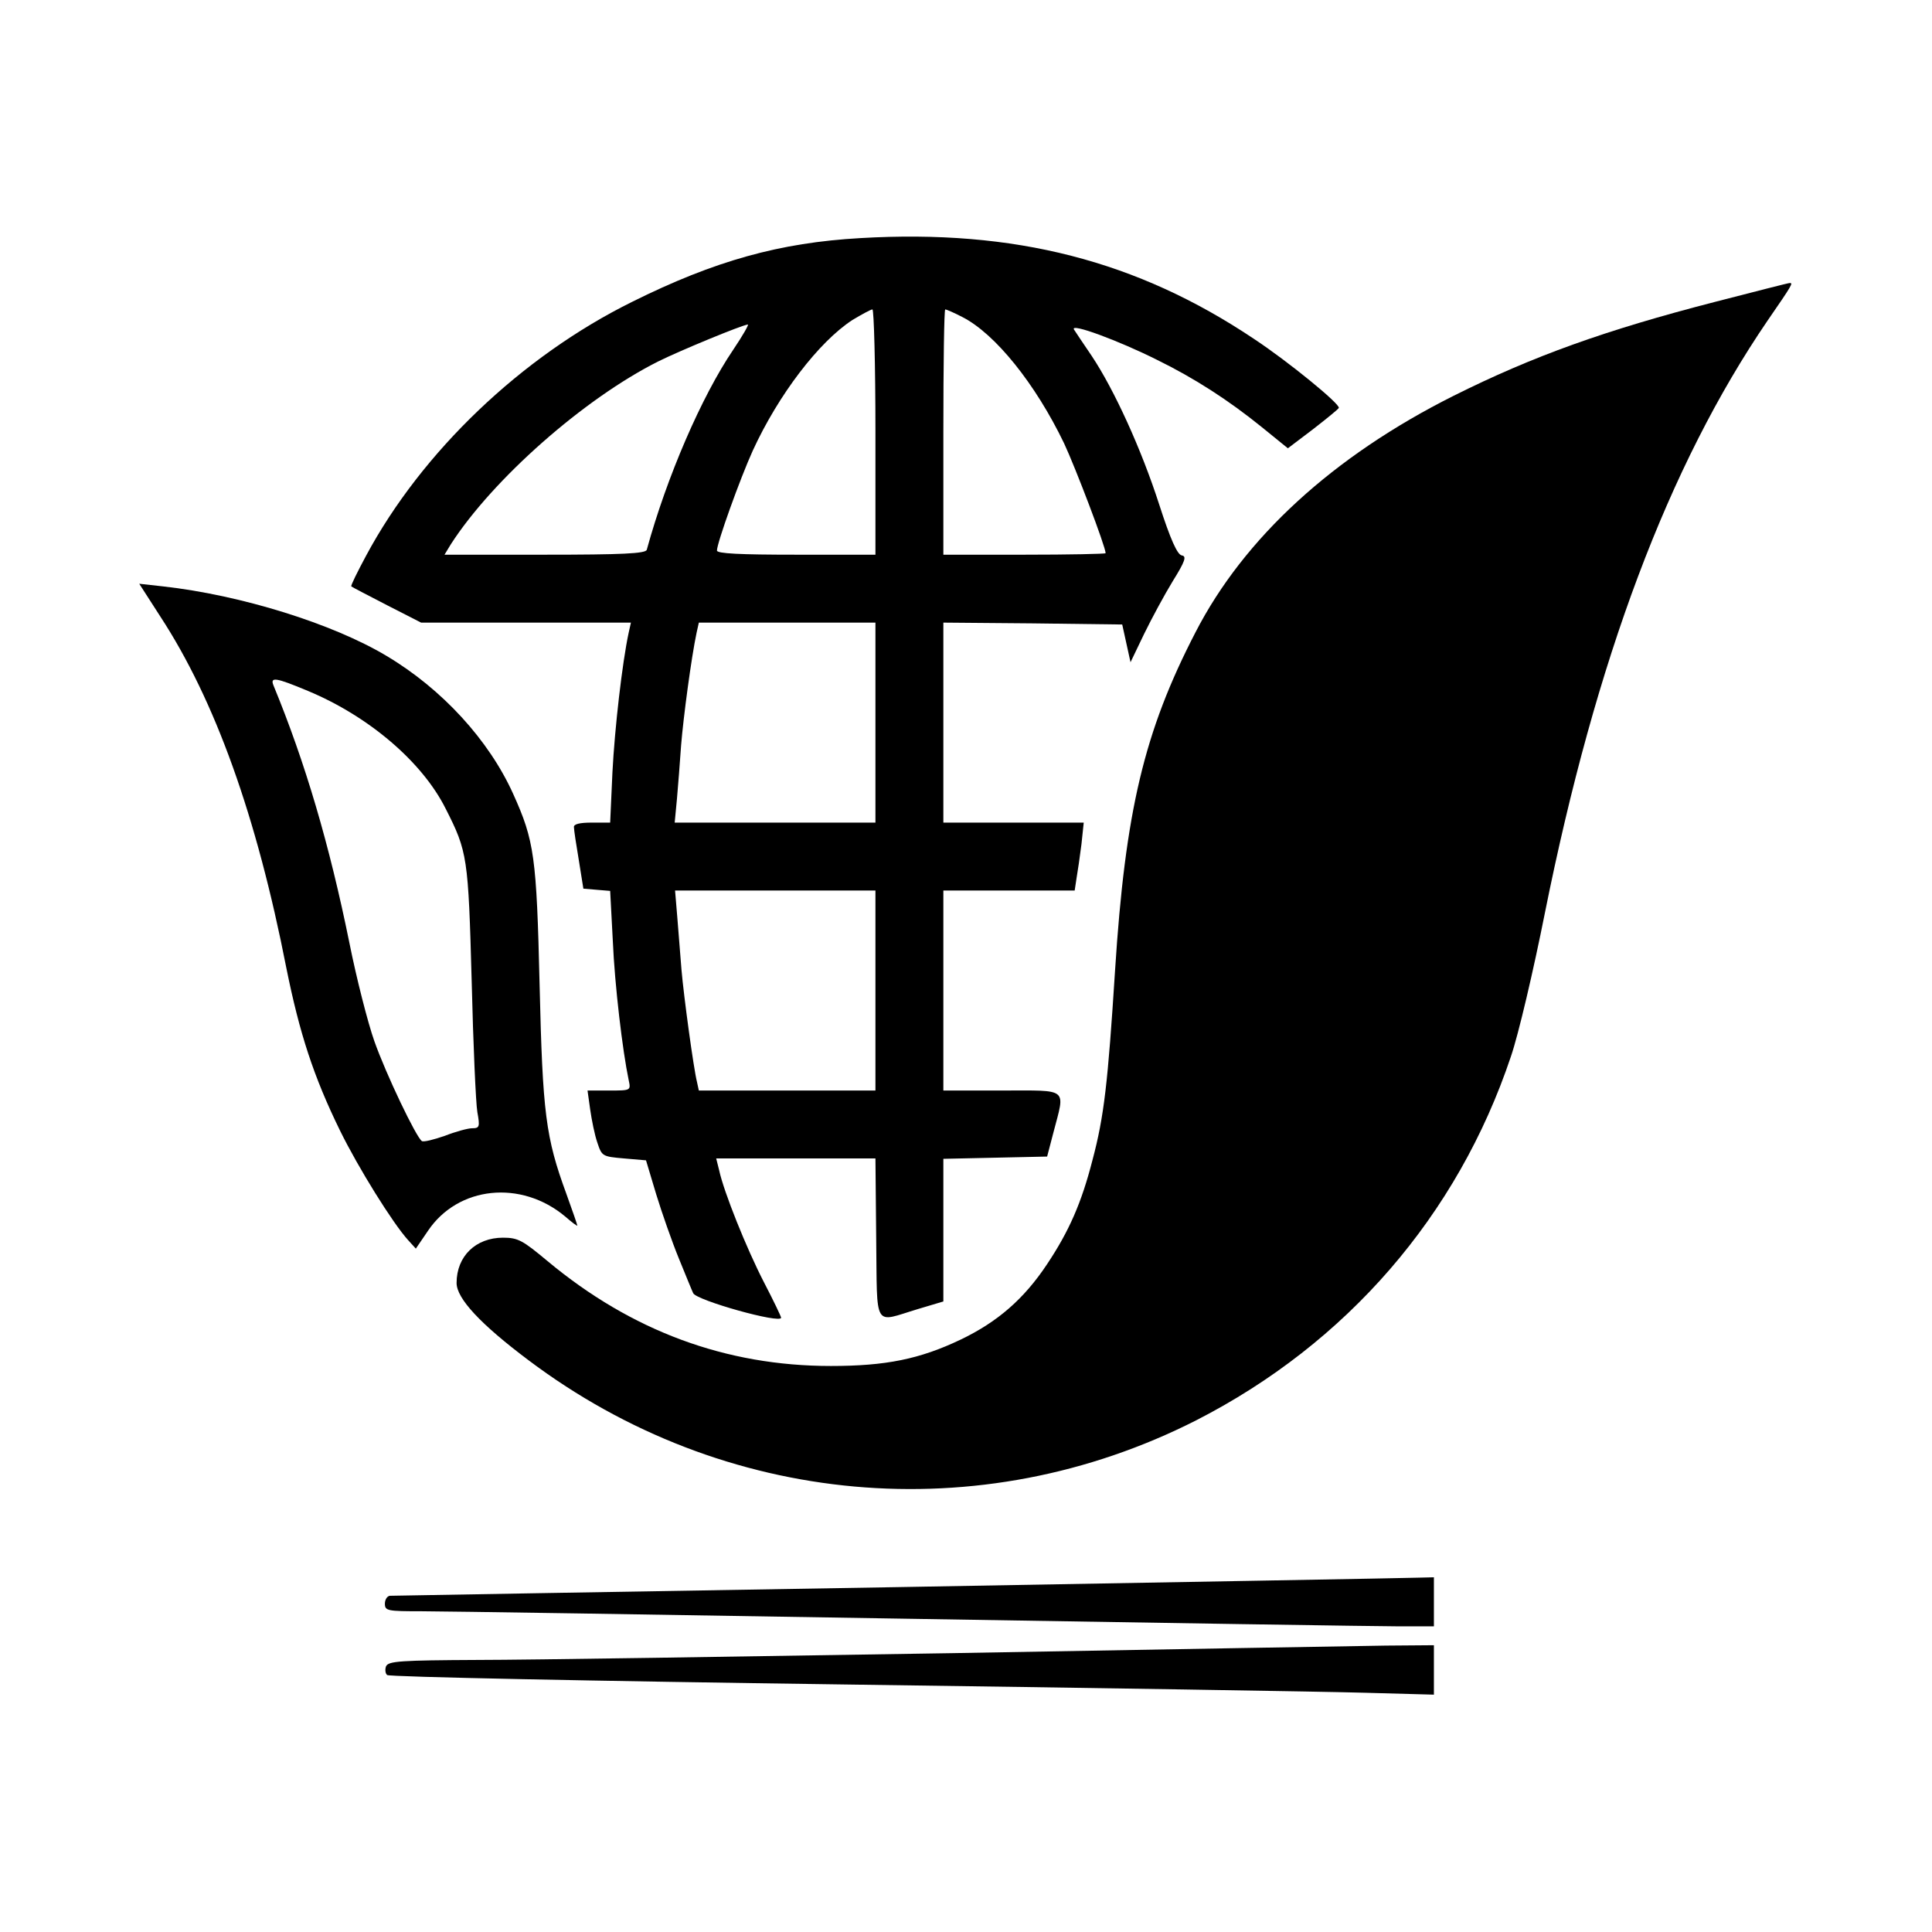 <?xml version="1.0" standalone="no"?>
<!DOCTYPE svg PUBLIC "-//W3C//DTD SVG 20010904//EN"
 "http://www.w3.org/TR/2001/REC-SVG-20010904/DTD/svg10.dtd">
<svg version="1.0" xmlns="http://www.w3.org/2000/svg"
 width="512pt" height="512pt" viewBox="0 0 512 512"
 preserveAspectRatio="xMidYMid meet">
<g transform="translate(0,512) scale(0.1,-0.1)"
fill="#000000" stroke="none">
<path d="M2280 4489 c-213 -12 -386 -60 -605 -169 -293 -145 -557 -397 -705
-673 -23 -43 -41 -79 -39 -81 2 -2 45 -24 95 -50 l90 -46 278 0 278 0 -6 -27
c-17 -79 -37 -253 -43 -370 l-6 -133 -49 0 c-32 0 -48 -4 -47 -12 0 -7 6 -47
13 -88 l12 -75 35 -3 36 -3 7 -132 c5 -118 26 -293 42 -369 6 -28 6 -28 -51
-28 l-58 0 7 -50 c4 -28 12 -68 19 -88 12 -36 13 -37 71 -42 l58 -5 27 -90
c15 -49 42 -126 60 -170 18 -44 35 -86 38 -92 8 -19 233 -82 233 -65 0 3 -20
45 -45 93 -47 91 -107 241 -119 297 l-8 32 211 0 211 0 2 -212 c3 -244 -9
-223 111 -187 l67 20 0 189 0 189 138 3 137 3 17 65 c31 119 42 110 -137 110
l-155 0 0 265 0 265 174 0 174 0 5 33 c3 17 9 58 13 90 l6 57 -186 0 -186 0 0
265 0 265 237 -2 237 -3 11 -50 11 -50 36 75 c20 41 54 104 76 140 33 53 37
66 24 68 -12 2 -30 42 -60 135 -47 146 -119 304 -179 394 -22 32 -43 64 -47
70 -10 18 119 -30 219 -80 100 -49 190 -107 279 -179 l69 -56 66 50 c36 28 67
53 69 57 4 10 -134 123 -225 183 -309 207 -634 291 -1043 267z m40 -514 l0
-325 -210 0 c-150 0 -210 3 -210 11 0 20 61 190 95 265 68 148 175 288 264
346 25 15 49 28 53 28 4 0 8 -146 8 -325z m230 305 c87 -44 194 -177 270 -335
30 -64 110 -274 110 -291 0 -2 -97 -4 -215 -4 l-215 0 0 325 c0 179 2 325 5
325 3 0 24 -9 45 -20z m-607 -87 c-84 -124 -176 -337 -229 -530 -3 -10 -65
-13 -270 -13 l-266 0 17 28 c111 172 352 385 549 484 56 28 223 97 238 98 3 0
-14 -30 -39 -67z m377 -988 l0 -265 -266 0 -266 0 6 63 c3 34 8 98 11 142 6
74 27 232 41 298 l6 27 234 0 234 0 0 -265z m0 -710 l0 -265 -234 0 -234 0 -5
23 c-9 36 -35 227 -41 297 -3 36 -8 98 -11 138 l-6 72 265 0 266 0 0 -265z"/>
<path d="M4545 4320 c-291 -75 -483 -144 -693 -249 -319 -160 -555 -376 -684
-627 -136 -263 -186 -474 -213 -896 -19 -298 -29 -387 -60 -503 -29 -113 -62
-188 -120 -275 -61 -92 -131 -153 -229 -200 -109 -52 -199 -70 -344 -70 -279
0 -529 93 -751 278 -66 55 -78 62 -118 62 -72 0 -123 -49 -123 -120 0 -41 63
-109 191 -205 517 -389 1196 -450 1769 -159 399 204 693 543 834 964 20 58 60
229 90 380 135 673 328 1186 590 1570 67 97 68 100 59 100 -4 0 -93 -23 -198
-50z"/>
<path d="M425 3486 c145 -222 255 -528 334 -932 35 -173 72 -287 142 -430 48
-98 140 -246 181 -291 l20 -22 32 47 c80 119 247 136 364 38 17 -15 32 -26 32
-24 0 2 -13 40 -29 84 -55 150 -63 213 -71 554 -8 340 -14 382 -70 506 -64
142 -188 278 -336 366 -142 85 -385 161 -592 184 l-63 7 56 -87z m391 -197
c161 -67 303 -188 365 -312 58 -114 60 -129 69 -457 4 -168 11 -324 15 -347 7
-39 6 -43 -14 -43 -11 0 -44 -9 -72 -20 -29 -10 -56 -17 -61 -14 -15 10 -95
177 -126 265 -17 48 -47 165 -66 260 -53 261 -117 478 -201 682 -10 24 5 22
91 -14z"/>
<path d="M2380 914 c-734 -12 -1341 -23 -1347 -23 -7 -1 -13 -10 -13 -21 0
-19 7 -20 98 -20 53 0 637 -9 1297 -20 660 -11 1242 -20 1293 -20 l92 0 0 65
0 65 -42 -1 c-24 -1 -644 -12 -1378 -25z"/>
<path d="M2525 739 c-561 -9 -1127 -18 -1258 -18 -206 -1 -238 -3 -244 -17 -3
-8 -2 -19 3 -23 5 -5 549 -16 1209 -25 660 -9 1282 -19 1383 -22 l182 -5 0 65
0 66 -127 -1 c-71 -1 -587 -10 -1148 -20z"/>
</g>
</svg>
